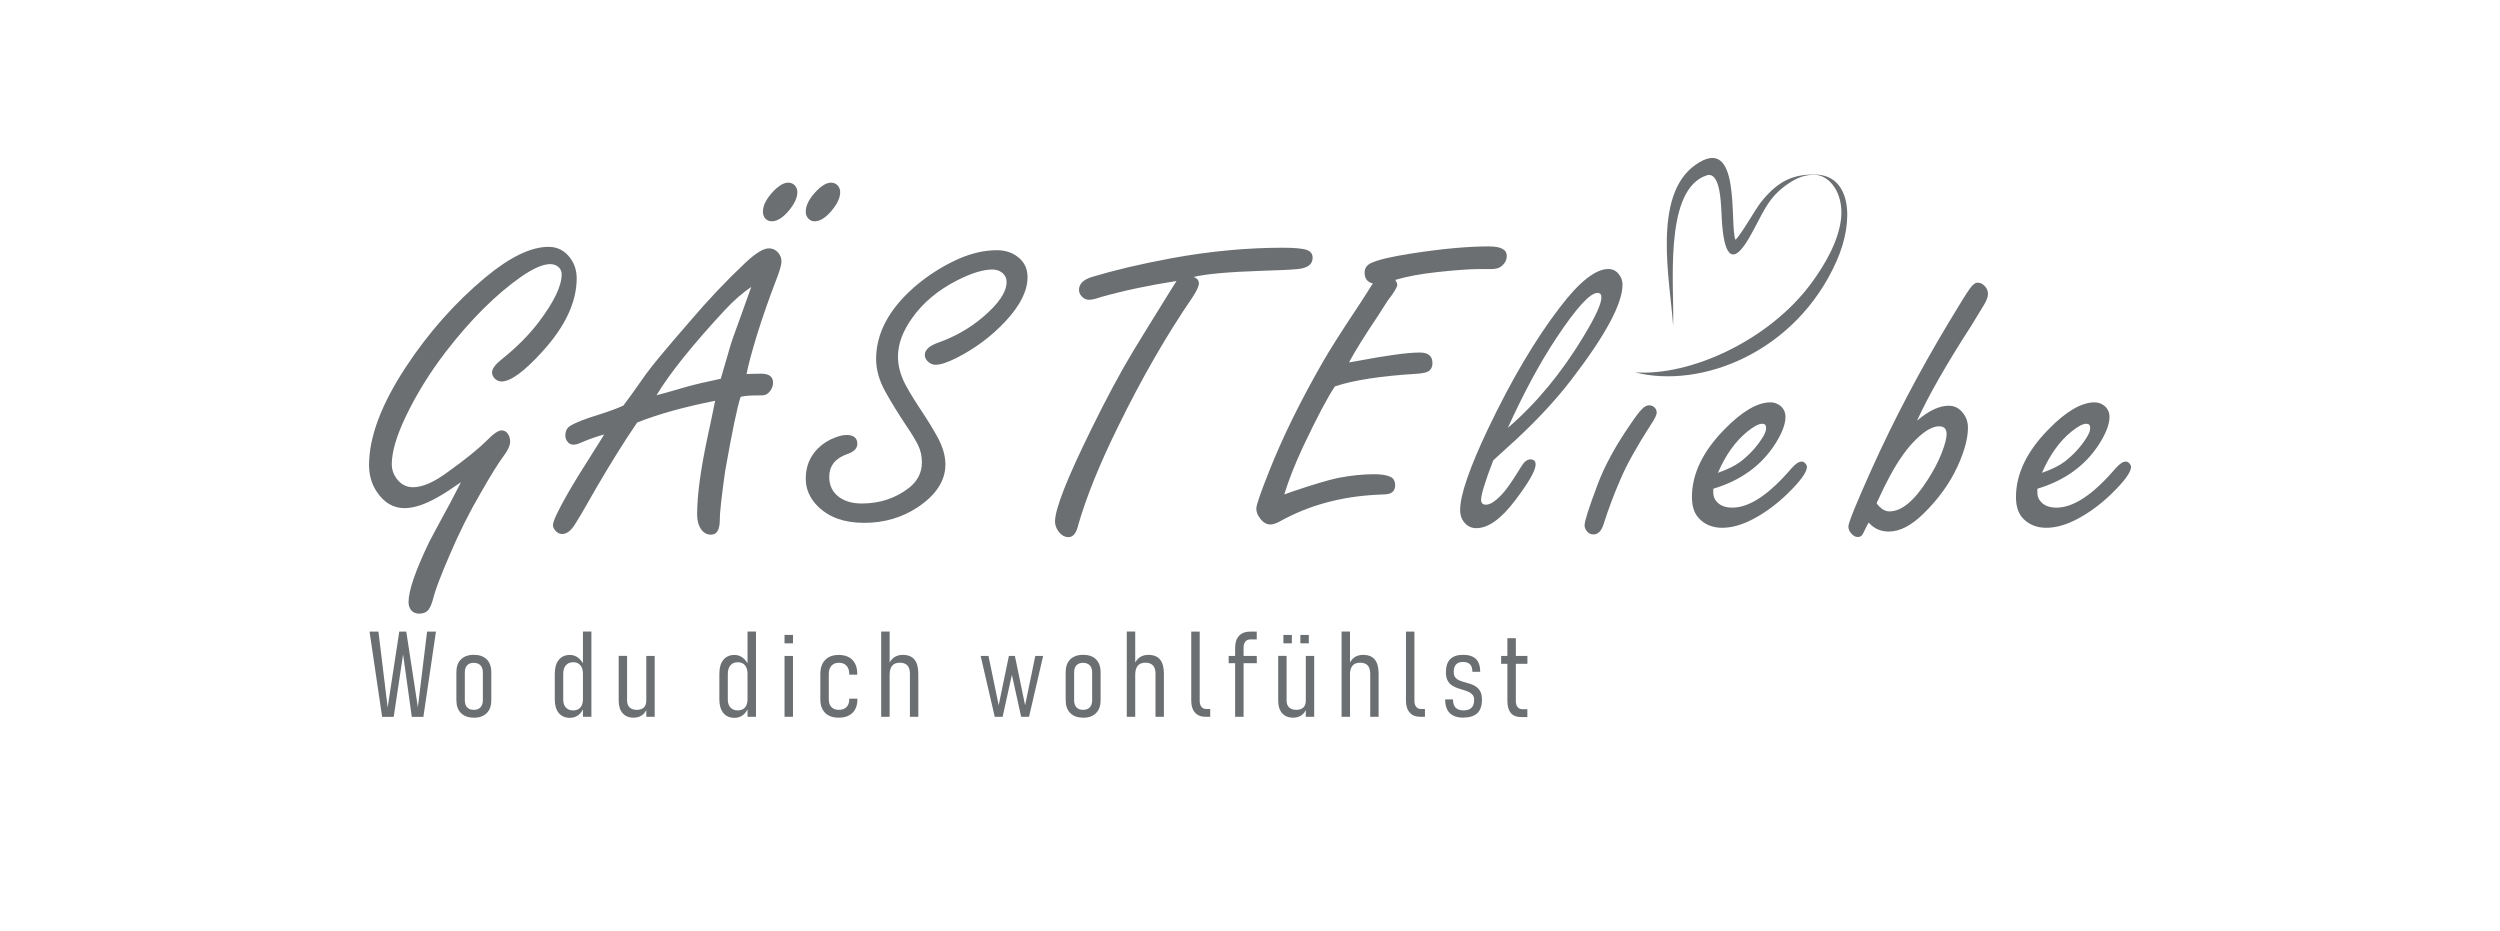 <svg xmlns="http://www.w3.org/2000/svg" id="G&#xE4;steliebe" viewBox="0 0 399.35 148.64"><defs><style>.cls-1{fill:#6b6f71;}</style></defs><path class="cls-1" d="M215.48,57.91c.87-1.65,2.41-4.14,4.63-7.45l1.55-2.42c1.03-1.33,1.54-2.18,1.54-2.55,0-.19-.11-.46-.32-.78,1.85-.55,4.07-.96,6.63-1.24,2.97-.32,5.24-.49,6.8-.49h1.84c.71,0,1.24-.12,1.56-.36.66-.48.98-1.06.98-1.76,0-.99-.95-1.5-2.85-1.5-3.36,0-7.45.37-12.27,1.12-3.23.49-5.42,1.01-6.54,1.53-.7.33-1.05.84-1.05,1.54,0,.94.44,1.52,1.32,1.73-.64,1.01-1.3,2.03-1.97,3.08-2.99,4.49-5.02,7.68-6.09,9.58-3.58,6.25-6.4,12.01-8.48,17.27-1.38,3.46-2.08,5.47-2.08,6.02s.21,1.07.62,1.6c.48.64,1.03.95,1.63.95.42,0,.93-.17,1.51-.49,4.52-2.53,9.68-3.96,15.47-4.26,1.07-.02,1.74-.08,2.03-.17.61-.21.92-.66.92-1.33s-.25-1.13-.75-1.36c-.57-.28-1.44-.42-2.62-.42-1.79,0-3.7.2-5.73.59-1.53.32-3.91,1.03-7.14,2.12-.48.18-.97.35-1.47.52.71-2.33,1.72-4.87,3-7.62,2.23-4.7,3.93-7.92,5.09-9.64,2.94-.98,7.22-1.65,12.86-2,.89-.05,1.53-.16,1.9-.32.55-.25.82-.72.82-1.42,0-1.12-.68-1.67-2.04-1.67-1.89,0-5.23.46-10.02,1.36l-1.31.23ZM187.93,44.89c-4.37.67-8.41,1.53-12.14,2.58-.79.28-1.4.42-1.83.42-.5,0-.93-.22-1.28-.68-.21-.27-.32-.57-.32-.92,0-.93.68-1.61,2.03-2.04,3.62-1.09,7.87-2.1,12.79-3.01,6.14-1.12,12.06-1.67,17.72-1.67,1.92,0,3.2.12,3.86.36.61.22.92.64.92,1.24,0,1.03-.75,1.62-2.26,1.8-1.31.12-3.28.22-5.93.29-5.26.18-8.86.5-10.8.98.55.21.82.56.82,1.02s-.35,1.23-1.04,2.26c-4.15,6.06-8.11,12.94-11.88,20.65-2.88,5.84-4.99,11.03-6.32,15.57-.3,1.37-.83,2.06-1.58,2.06-.67,0-1.24-.36-1.7-1.05-.3-.46-.46-.94-.46-1.44,0-2.01,1.92-6.89,5.75-14.66,2.44-4.99,4.7-9.2,6.77-12.62.84-1.4,2.83-4.63,5.99-9.72l.89-1.41ZM135.17,69.48c1.18,0,1.78.47,1.78,1.43,0,.72-.55,1.27-1.65,1.64-1.89.67-2.84,1.89-2.84,3.63,0,1.4.55,2.49,1.64,3.27.94.66,2.12.98,3.56.98,2.89,0,5.42-.84,7.57-2.52,1.35-1.07,2.03-2.42,2.03-4.05,0-1.01-.2-1.91-.59-2.72-.41-.83-1.05-1.88-1.9-3.14-1.31-1.97-2.41-3.75-3.31-5.37-1-1.79-1.51-3.55-1.51-5.27,0-4.09,2.02-7.91,6.05-11.46,2.13-1.85,4.49-3.36,7.06-4.52,2.13-.94,4.19-1.41,6.18-1.41,1.28,0,2.38.34,3.27,1.01,1.08.8,1.63,1.9,1.63,3.28,0,2.19-1.17,4.55-3.53,7.07-2.22,2.38-4.82,4.32-7.78,5.83-1.49.74-2.6,1.11-3.37,1.11-.5,0-.95-.2-1.34-.62-.26-.29-.39-.6-.39-.95,0-.82.72-1.46,2.15-1.97,2.64-.94,4.97-2.26,6.99-3.96,2.61-2.18,3.92-4.09,3.92-5.72,0-.64-.26-1.15-.78-1.54-.41-.3-.91-.46-1.47-.46-1.5,0-3.37.58-5.64,1.73-3.04,1.55-5.44,3.55-7.18,6-1.52,2.12-2.28,4.18-2.28,6.19,0,1.46.4,2.97,1.22,4.52.67,1.24,1.54,2.65,2.59,4.22,1,1.51,1.85,2.9,2.55,4.19.82,1.53,1.22,2.96,1.22,4.29,0,2.58-1.47,4.86-4.43,6.84-2.51,1.66-5.36,2.49-8.53,2.49s-5.57-.86-7.35-2.57c-1.33-1.29-2-2.8-2-4.5,0-1.9.64-3.49,1.91-4.78.77-.78,1.69-1.37,2.74-1.76.73-.29,1.33-.42,1.82-.42M132.74,29.18c.46,0,.82.16,1.08.46.26.29.39.64.39,1.05,0,.92-.48,1.93-1.44,3.05-.92,1.07-1.8,1.61-2.65,1.61-.41,0-.75-.16-1.02-.46-.26-.29-.39-.65-.39-1.08,0-1.03.58-2.13,1.73-3.32.85-.87,1.62-1.31,2.29-1.31M125.9,29.18c.46,0,.82.16,1.08.46.26.29.39.64.39,1.05,0,.92-.48,1.93-1.44,3.05-.92,1.07-1.8,1.61-2.65,1.61-.41,0-.76-.16-1.05-.46-.24-.29-.36-.65-.36-1.08,0-1.03.58-2.13,1.73-3.32.85-.87,1.62-1.31,2.29-1.31M115.14,60.5c-2.61.56-4.3.95-5.07,1.17-2.66.78-4.39,1.27-5.2,1.47,2.12-3.52,5.75-8.04,10.89-13.58,1.44-1.55,2.86-2.79,4.25-3.73-.47,1.33-1.11,3.09-1.9,5.3-.79,2.13-1.29,3.56-1.49,4.28-.79,2.76-1.28,4.44-1.48,5.08M114.23,64.03c-.27,1.38-.68,3.37-1.24,5.94-1.08,5.1-1.63,9.16-1.63,12.17,0,.89.16,1.6.46,2.12.42.77,1.01,1.15,1.74,1.15.95,0,1.42-.78,1.42-2.36-.02-.96.26-3.55.85-7.78,1.13-6.38,1.95-10.33,2.48-11.88.61-.16,1.53-.23,2.77-.23.59,0,.95-.01,1.07-.06.36-.09.66-.34.94-.74.27-.4.4-.81.4-1.23,0-.96-.64-1.44-1.9-1.44-.41,0-.93.01-1.56.03-.13.02-.39.03-.78.03.28-1.44.84-3.52,1.66-6.22.96-3.06,1.97-5.92,3-8.61.61-1.52.92-2.59.92-3.2,0-.5-.18-.96-.53-1.37-.41-.46-.9-.68-1.47-.68-.91,0-2.23.83-3.95,2.48-2.97,2.81-5.85,5.86-8.64,9.14-3.89,4.47-6.23,7.3-7.07,8.5-1.94,2.77-3.14,4.43-3.6,5-.96.44-2.26.92-3.9,1.44-2.2.67-3.73,1.27-4.58,1.8-.52.3-.78.83-.78,1.56,0,.33.09.61.26.85.25.4.58.59,1.02.59.35,0,.78-.12,1.31-.36,1.09-.48,2.29-.9,3.61-1.27-.42.69-.97,1.59-1.67,2.68-1.81,2.84-3.16,5.03-4.05,6.58-1.64,2.86-2.46,4.59-2.46,5.2,0,.35.15.66.43.95.29.32.64.49,1.05.49.77,0,1.5-.6,2.2-1.81.64-1.02,1.11-1.81,1.41-2.36l1.74-3.04c2.4-4.12,4.61-7.66,6.62-10.6,3.35-1.33,7.5-2.49,12.47-3.47M73.62,77.04c-1.5,1.04-2.69,1.82-3.6,2.33-2.08,1.19-3.87,1.8-5.39,1.8-1.79,0-3.26-.86-4.42-2.58-.84-1.25-1.26-2.68-1.26-4.29,0-4.5,1.97-9.73,5.9-15.7,3.64-5.52,7.86-10.27,12.66-14.27,3.93-3.27,7.3-4.9,10.12-4.9,1.42,0,2.58.6,3.47,1.8.68.92,1.02,2,1.02,3.24,0,3.79-1.85,7.73-5.57,11.79-2.84,3.11-4.99,4.68-6.45,4.68-.32,0-.66-.13-.98-.39-.35-.3-.52-.66-.52-1.07,0-.55.48-1.22,1.44-2,2.48-1.98,4.49-4,6.04-6.06,2.42-3.2,3.64-5.73,3.64-7.6,0-.5-.19-.9-.56-1.21-.35-.28-.77-.42-1.27-.42-1.16,0-2.71.68-4.66,2.03-4.06,2.85-8.07,6.86-12.03,11.99-2.56,3.34-4.69,6.78-6.39,10.34-1.49,3.12-2.23,5.66-2.23,7.65,0,.78.25,1.53.75,2.22.68.94,1.56,1.41,2.65,1.41,1.55,0,3.46-.85,5.73-2.56,2.84-2.04,4.86-3.7,6.09-4.94,1.03-1.05,1.8-1.58,2.32-1.58.37,0,.67.15.91.42.3.38.46.84.46,1.38,0,.6-.37,1.41-1.12,2.41-.76,1.01-1.94,2.9-3.53,5.69-1.83,3.12-3.53,6.5-5.07,10.14-1.37,3.2-2.21,5.38-2.49,6.51-.23.96-.51,1.65-.81,2.07-.32.43-.83.65-1.51.66-.57-.01-1.01-.2-1.31-.59-.26-.35-.39-.77-.39-1.25,0-1.85,1.11-5.06,3.3-9.61.36-.71,1.49-2.81,3.37-6.27.38-.7.95-1.8,1.7-3.27"></path><path class="cls-1" d="M326.18,75.53c1.52-.53,2.73-1.12,3.6-1.77,1.52-1.17,2.72-2.51,3.62-4,.32-.53.49-.99.49-1.41,0-.44-.21-.66-.62-.66-.56,0-1.36.42-2.41,1.28-1.86,1.51-3.43,3.69-4.67,6.55M325.45,78.08v.58c0,.48.12.89.36,1.24.55.79,1.44,1.19,2.68,1.19,2.74,0,5.89-2.1,9.46-6.29.64-.71,1.17-1.07,1.61-1.07.23,0,.46.11.65.36.13.18.2.33.2.49,0,.85-1.05,2.29-3.14,4.32-1.64,1.58-3.38,2.89-5.24,3.9-1.85,1.01-3.57,1.51-5.17,1.51s-2.93-.57-3.88-1.7c-.64-.78-.95-1.85-.95-3.21,0-3.69,1.73-7.29,5.2-10.82,2.8-2.87,5.26-4.31,7.35-4.31.57,0,1.08.18,1.54.53.57.46.85,1.06.85,1.8,0,1.15-.54,2.57-1.6,4.25-2.2,3.48-5.51,5.9-9.93,7.22M299.76,80.38c.32.45.66.77,1.01.99.34.21.69.32,1.06.32,1.91,0,3.92-1.65,6.04-4.96.98-1.5,1.75-2.97,2.32-4.43.5-1.32.76-2.29.76-2.92,0-.45-.1-.76-.29-.97-.2-.21-.5-.31-.93-.31-1.01,0-2.22.69-3.64,2.07-1.42,1.36-2.82,3.32-4.2,5.88-.66,1.23-1.23,2.38-1.71,3.45-.28.59-.42.88-.42.88M306.26,67.17c1.86-1.58,3.54-2.36,5.02-2.36.92,0,1.68.38,2.27,1.15.55.67.81,1.46.81,2.36,0,1.71-.56,3.77-1.67,6.2-1.24,2.69-3.04,5.19-5.41,7.51-1.94,1.92-3.8,2.88-5.56,2.88-.66,0-1.25-.12-1.79-.36-.54-.25-1.01-.6-1.43-1.08-.17.3-.28.5-.32.59-.37.8-.62,1.28-.77,1.46-.14.17-.37.26-.67.26-.39,0-.76-.23-1.12-.69-.23-.3-.36-.62-.36-.98,0-.6,1.25-3.7,3.76-9.27,3.51-7.77,7.57-15.5,12.18-23.18,1.88-3.14,3.03-4.98,3.44-5.53.46-.65.88-.98,1.28-.98.48,0,.9.25,1.28.73.23.3.36.66.36,1.07,0,.46-.21,1.04-.63,1.74-.08.15-.77,1.27-2.05,3.36-3.95,6.11-6.83,11.16-8.64,15.12M274.41,75.53c1.52-.53,2.73-1.12,3.6-1.77,1.52-1.17,2.72-2.51,3.62-4,.32-.53.49-.99.49-1.41,0-.44-.21-.66-.62-.66-.56,0-1.36.42-2.41,1.28-1.86,1.51-3.43,3.69-4.67,6.55M273.68,78.08v.58c0,.48.12.89.36,1.24.55.79,1.44,1.19,2.68,1.19,2.74,0,5.88-2.1,9.46-6.29.64-.71,1.17-1.07,1.61-1.07.23,0,.46.11.65.36.13.18.2.33.2.49,0,.85-1.05,2.29-3.14,4.32-1.64,1.58-3.38,2.89-5.24,3.9-1.85,1.01-3.57,1.51-5.17,1.51s-2.92-.57-3.87-1.7c-.64-.78-.95-1.85-.95-3.21,0-3.69,1.73-7.29,5.2-10.82,2.8-2.87,5.26-4.31,7.35-4.31.57,0,1.08.18,1.54.53.57.46.85,1.06.85,1.8,0,1.15-.54,2.57-1.6,4.25-2.2,3.48-5.51,5.9-9.93,7.22M263.47,64.74c-.41,0-.82.21-1.21.63-.39.39-.98,1.16-1.76,2.32-2.45,3.53-4.2,6.77-5.29,9.69-1.4,3.71-2.09,5.88-2.09,6.54,0,.32.12.64.36.92.27.35.61.53,1.05.53.74,0,1.29-.55,1.63-1.64.78-2.47,1.69-4.87,2.71-7.2.95-2.27,2.57-5.16,4.82-8.67.64-.93.95-1.57.95-1.97,0-.24-.09-.48-.26-.72-.25-.28-.55-.42-.92-.42M240.86,68.35c4.53-3.89,8.6-8.79,12.17-14.73,1.85-3.07,2.78-5.11,2.78-6.12,0-.48-.21-.71-.63-.71-1.19,0-3.37,2.39-6.54,7.17-2.61,3.92-5.2,8.72-7.78,14.39M238.55,73.5c-.66,1.7-1.15,3.07-1.47,4.12-.32,1.04-.49,1.78-.49,2.19,0,.55.26.81.78.81.78,0,1.8-.74,3.04-2.22.59-.73,1.46-2.02,2.61-3.9.46-.75.94-1.12,1.43-1.12.57,0,.85.27.85.82,0,.94-1.08,2.84-3.24,5.69-2.24,2.98-4.32,4.48-6.24,4.48-.83,0-1.5-.35-2.02-1.05-.37-.5-.56-1.11-.56-1.83,0-1.22.37-2.9,1.12-5.06.74-2.15,1.84-4.78,3.31-7.87,3.75-7.87,7.58-14.35,11.49-19.45,3.12-4.1,5.71-6.14,7.76-6.14.65,0,1.18.25,1.6.75.44.5.66,1.08.66,1.73,0,3.06-2.73,8.13-8.19,15.23-2.43,3.16-5.36,6.32-8.76,9.48-.89.83-2.11,1.94-3.66,3.34"></path><path class="cls-1" d="M277.14,38.34s-.04,0-.06.01c.02,0,.04,0,.06-.01M267.26,52c-.43-6.86-3.44-20.73,3.56-25.66,7.37-5.19,5.44,9.38,6.39,11.97.71-.52,3.26-4.96,4.01-5.91,2.79-3.57,5.29-4.57,8.73-4.52,5.76.08,6.31,7.3,3.44,13.79-6.45,14.62-21.66,20.5-32.21,17.81,8.88.63,21.49-5.16,28.18-14.27,2.02-2.75,4.39-6.65,4.75-10.46.36-3.82-1.81-6.94-4.48-6.83-1.36.05-2.48.44-3.78,1.29-3.62,2.36-4.22,4.97-6.44,8.79-3.06,5.28-4.03,1.7-4.34-2.39-.17-2.28-.03-8.08-2.33-7.64l-.69.27c-6.26,2.94-4.58,17.67-4.78,23.77"></path><path class="cls-1" d="M61.93,112.97l1.85-12.08h1.12l1.85,12.08,1.47-12.08h1.42l-2.01,13.62h-1.85l-1.39-9.98-1.5,9.98h-1.85l-2.01-13.62h1.42l1.47,12.08Z"></path><path class="cls-1" d="M75.69,114.64c-.89,0-1.57-.25-2.06-.74-.49-.49-.73-1.19-.73-2.09v-4.42c0-.89.24-1.57.73-2.06.49-.48,1.17-.73,2.06-.73s1.57.24,2.06.73c.49.48.73,1.17.73,2.06v4.45c0,.89-.24,1.58-.73,2.07-.49.49-1.17.74-2.06.74ZM75.68,113.39c.46,0,.82-.13,1.07-.4.25-.27.38-.65.38-1.14v-4.45c0-.48-.13-.86-.38-1.12s-.61-.4-1.07-.4-.81.13-1.06.4c-.25.27-.37.64-.37,1.12v4.45c0,.49.12.88.37,1.14.25.27.6.4,1.06.4Z"></path><path class="cls-1" d="M91.05,114.67c-.77,0-1.36-.26-1.79-.77-.42-.51-.64-1.23-.64-2.15v-4.11c0-.96.21-1.71.64-2.23.42-.53,1.02-.79,1.79-.79.48,0,.92.15,1.31.45.39.3.71.72.96,1.26l-.2,1.33c0-.39-.06-.73-.18-1.01-.12-.28-.3-.49-.53-.64-.23-.15-.52-.22-.86-.22-.49,0-.88.16-1.16.49-.28.33-.42.79-.42,1.38v4.08c0,.55.14.98.42,1.28.28.31.66.46,1.16.46.34,0,.62-.07.86-.21.23-.14.41-.35.53-.62.12-.27.18-.6.18-.98l.13,1.3c-.18.54-.46.95-.85,1.25-.39.3-.84.45-1.35.45ZM93.12,114.5v-13.62h1.35v13.62h-1.35Z"></path><path class="cls-1" d="M100.17,104.78v7.13c0,.47.13.83.4,1.09s.65.39,1.14.39.89-.13,1.15-.38.38-.63.38-1.14l.13,1.26c-.19.51-.47.88-.83,1.13-.36.25-.8.38-1.33.38-.76,0-1.34-.24-1.76-.72-.42-.48-.62-1.15-.62-2.02v-7.13h1.34ZM103.24,114.5v-9.72h1.34v9.72h-1.34Z"></path><path class="cls-1" d="M117.34,114.67c-.77,0-1.36-.26-1.79-.77-.42-.51-.64-1.23-.64-2.15v-4.11c0-.96.21-1.71.64-2.23.42-.53,1.02-.79,1.79-.79.48,0,.92.15,1.31.45.39.3.71.72.96,1.26l-.2,1.33c0-.39-.06-.73-.18-1.01-.12-.28-.3-.49-.53-.64-.23-.15-.52-.22-.86-.22-.49,0-.88.16-1.16.49-.28.33-.42.79-.42,1.38v4.08c0,.55.14.98.42,1.28.28.31.66.46,1.16.46.34,0,.62-.07.86-.21.23-.14.41-.35.53-.62.12-.27.18-.6.18-.98l.13,1.3c-.18.54-.46.95-.85,1.25-.39.3-.84.45-1.35.45ZM119.41,114.5v-13.62h1.35v13.62h-1.35Z"></path><path class="cls-1" d="M125.32,102.77v-1.35h1.35v1.35h-1.35ZM125.32,114.5v-9.72h1.35v9.72h-1.35Z"></path><path class="cls-1" d="M133.98,114.64c-.94,0-1.66-.25-2.17-.76-.51-.51-.77-1.22-.77-2.15v-4.06c0-.97.26-1.72.77-2.25.51-.53,1.24-.8,2.17-.8s1.67.27,2.19.8c.52.53.77,1.29.77,2.27v.08h-1.28v-.08c0-.57-.14-1.02-.43-1.34-.29-.32-.69-.48-1.22-.48s-.91.16-1.19.47c-.28.31-.43.76-.43,1.33v4.06c0,.53.14.94.43,1.23s.68.43,1.19.43.93-.15,1.22-.45c.29-.3.43-.71.43-1.25v-.08h1.3v.08c0,.94-.26,1.66-.78,2.18-.52.51-1.25.77-2.2.77Z"></path><path class="cls-1" d="M140.76,114.5v-13.62h1.35v13.62h-1.35ZM145.35,114.5v-6.87c0-.59-.13-1.04-.4-1.33-.27-.29-.67-.44-1.22-.44s-.95.16-1.22.49c-.27.32-.4.81-.4,1.47l-.2-1.59c.22-.54.53-.95.91-1.22s.85-.4,1.4-.4c.83,0,1.45.25,1.86.75.41.5.61,1.26.61,2.27v6.87h-1.35Z"></path><path class="cls-1" d="M158.9,114.5l-2.25-9.72h1.25l1.63,7.88,1.63-7.88h.96l1.63,7.88,1.63-7.88h1.25l-2.25,9.72h-1.26l-1.48-6.71-1.48,6.71h-1.25Z"></path><path class="cls-1" d="M173.02,114.64c-.89,0-1.57-.25-2.06-.74s-.73-1.19-.73-2.09v-4.42c0-.89.24-1.57.73-2.06.49-.48,1.17-.73,2.06-.73s1.57.24,2.06.73c.49.48.73,1.17.73,2.06v4.45c0,.89-.24,1.58-.73,2.07-.49.49-1.17.74-2.06.74ZM173.01,113.39c.46,0,.82-.13,1.07-.4.25-.27.38-.65.38-1.14v-4.45c0-.48-.13-.86-.38-1.12s-.61-.4-1.07-.4-.81.13-1.06.4c-.25.27-.37.64-.37,1.12v4.45c0,.49.12.88.37,1.14.25.27.6.4,1.06.4Z"></path><path class="cls-1" d="M179.99,114.5v-13.62h1.35v13.62h-1.35ZM184.58,114.5v-6.87c0-.59-.13-1.04-.4-1.33-.27-.29-.67-.44-1.22-.44s-.95.16-1.22.49c-.27.32-.4.81-.4,1.47l-.2-1.59c.22-.54.53-.95.91-1.22s.85-.4,1.4-.4c.83,0,1.45.25,1.86.75s.61,1.26.61,2.27v6.87h-1.35Z"></path><path class="cls-1" d="M191.64,100.89v11.06c0,.41.09.73.28.96s.45.34.78.34h.62v1.25h-.75c-.72,0-1.28-.22-1.68-.67-.4-.45-.6-1.08-.6-1.9v-11.04h1.35Z"></path><path class="cls-1" d="M196.27,105.94v-1.16h4.49v1.16h-4.49ZM197.3,114.5v-11.04c0-.82.21-1.45.63-1.9.42-.45,1.02-.67,1.79-.67h1.03v1.25h-.99c-.36,0-.63.11-.82.34-.19.23-.29.55-.29.96v11.06h-1.35Z"></path><path class="cls-1" d="M205.52,104.78v7.13c0,.47.13.83.4,1.09s.65.39,1.14.39.89-.13,1.15-.38.38-.63.38-1.14l.13,1.26c-.19.51-.47.88-.83,1.13-.36.25-.8.38-1.33.38-.76,0-1.34-.24-1.76-.72s-.62-1.15-.62-2.02v-7.13h1.34ZM205.01,102.77v-1.35h1.35v1.35h-1.35ZM207.72,102.77v-1.35h1.35v1.35h-1.35ZM208.59,114.5v-9.72h1.34v9.72h-1.34Z"></path><path class="cls-1" d="M214.3,114.5v-13.62h1.35v13.62h-1.35ZM218.88,114.5v-6.87c0-.59-.13-1.04-.4-1.33-.27-.29-.67-.44-1.22-.44s-.95.16-1.22.49c-.27.32-.4.81-.4,1.47l-.2-1.59c.23-.54.53-.95.91-1.22.38-.27.85-.4,1.4-.4.83,0,1.45.25,1.86.75s.61,1.26.61,2.27v6.87h-1.35Z"></path><path class="cls-1" d="M225.94,100.89v11.06c0,.41.09.73.28.96.18.23.44.34.78.34h.62v1.25h-.75c-.72,0-1.28-.22-1.68-.67-.4-.45-.6-1.08-.6-1.9v-11.04h1.35Z"></path><path class="cls-1" d="M233.8,114.64c-.98,0-1.72-.24-2.21-.73-.49-.48-.74-1.21-.74-2.19h1.25c0,.59.14,1.03.42,1.32.28.29.71.44,1.27.44s.99-.14,1.27-.42c.28-.28.42-.7.42-1.26,0-.33-.08-.59-.23-.79-.16-.19-.36-.35-.61-.47s-.53-.22-.84-.31c-.32-.09-.64-.2-.98-.31-.33-.12-.64-.27-.92-.46-.28-.19-.5-.45-.67-.78-.17-.33-.26-.75-.26-1.28,0-.94.23-1.64.68-2.1.46-.46,1.14-.7,2.06-.7s1.6.22,2.06.67c.46.45.68,1.13.68,2.04h-1.25c0-.52-.12-.92-.37-1.18-.25-.26-.62-.39-1.12-.39s-.87.13-1.12.4-.37.67-.37,1.21c0,.37.09.66.26.87s.41.38.69.49c.29.12.59.22.92.3.31.08.62.18.94.29.31.11.6.26.85.45s.46.45.62.77c.16.32.23.74.23,1.26,0,.95-.24,1.66-.73,2.13s-1.22.71-2.21.71Z"></path><path class="cls-1" d="M239.79,106.04v-1.26h4.2v1.26h-4.2ZM243.07,114.55c-.8,0-1.38-.22-1.74-.67-.36-.44-.54-1.08-.54-1.91v-10.02h1.35v10.04c0,.41.09.73.28.96.19.23.46.34.83.34h.73v1.25h-.92Z"></path></svg>